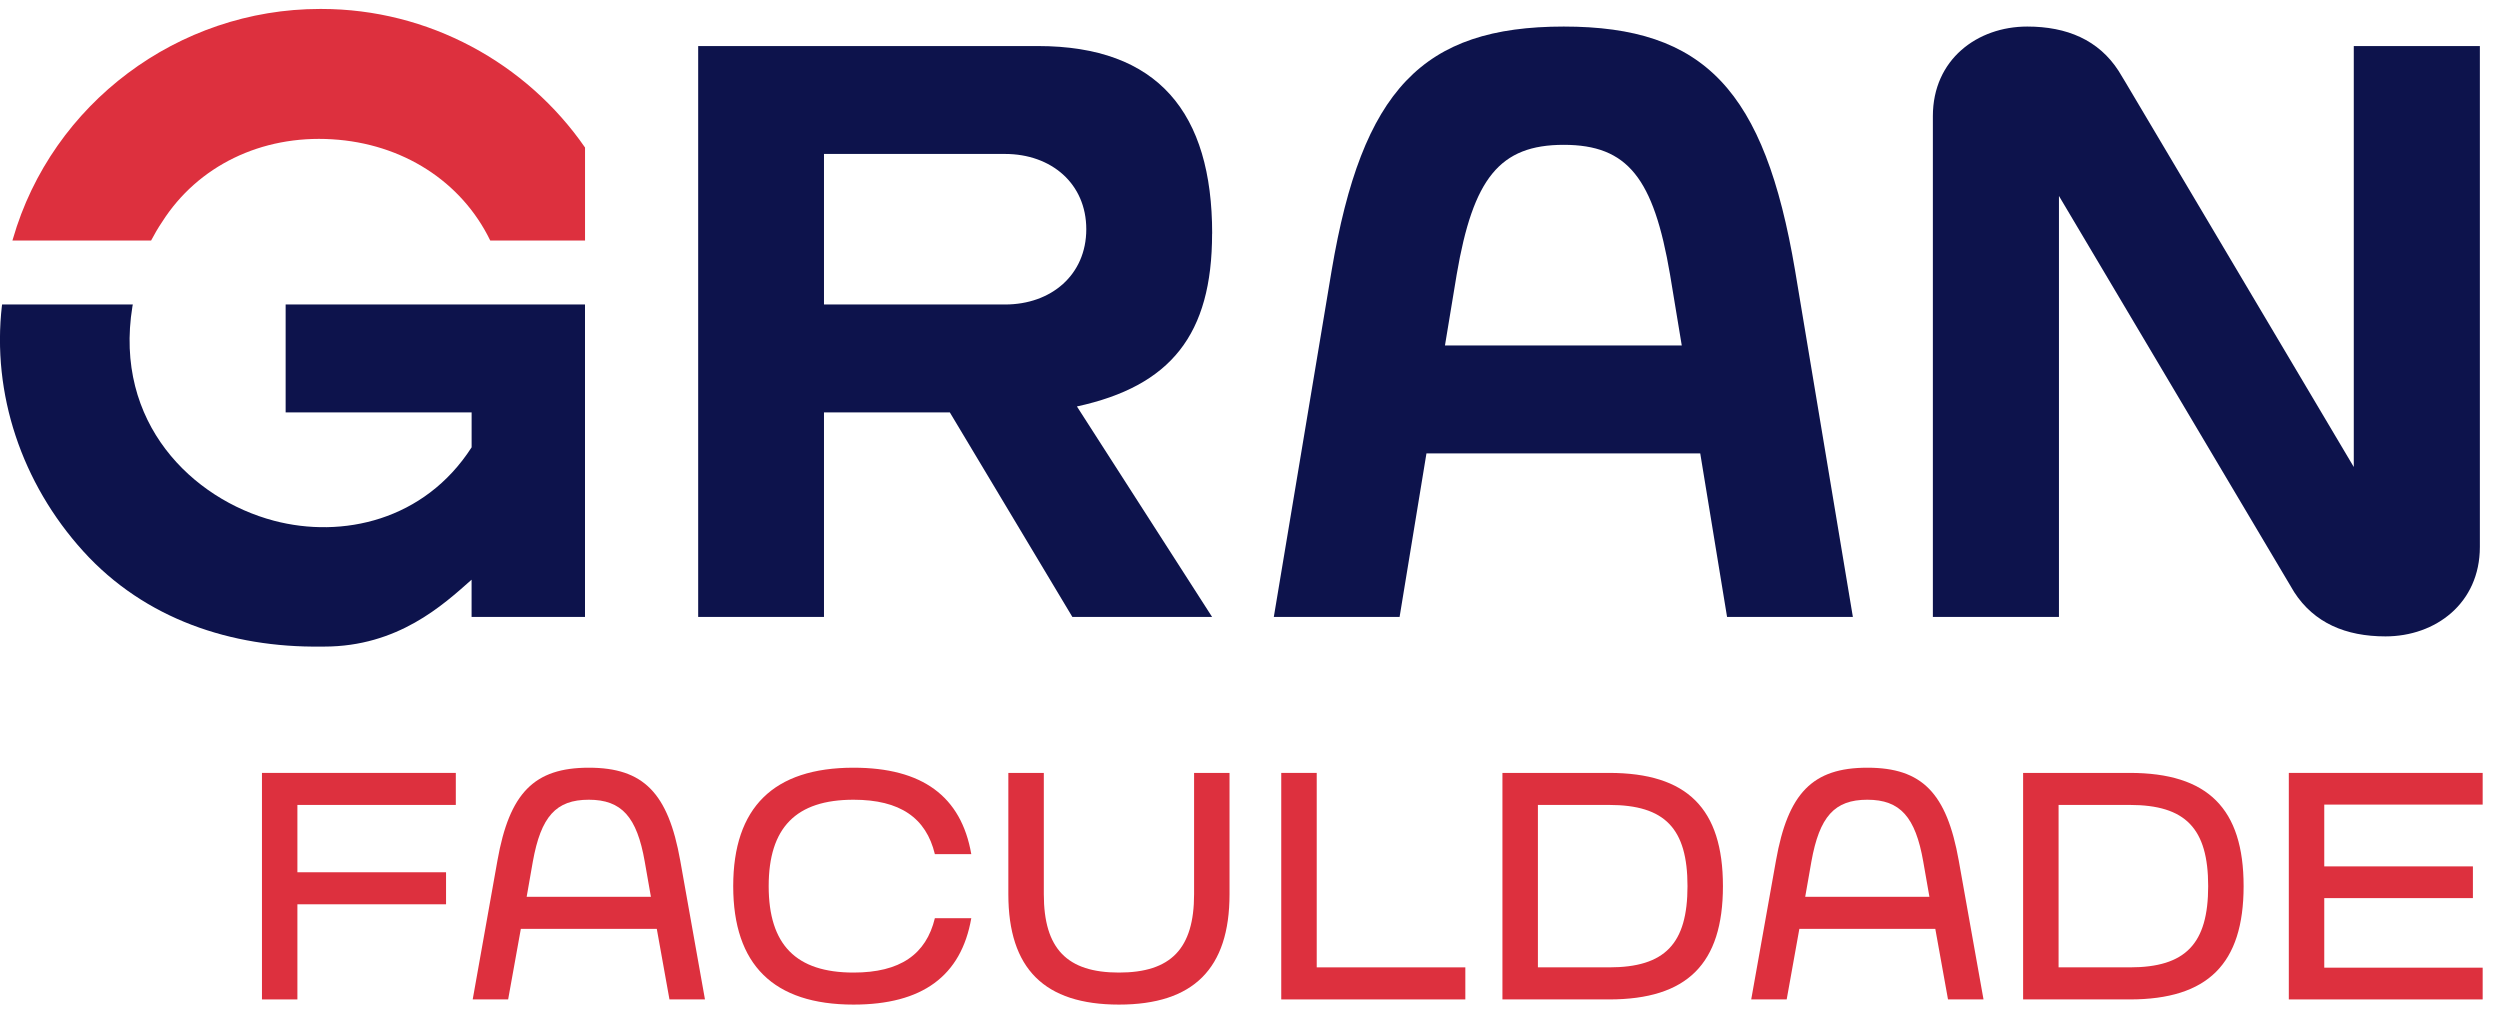 <svg width="74" height="30" viewBox="0 0 74 30" fill="none" xmlns="http://www.w3.org/2000/svg">
<path d="M8.803 29.583H7.754V22.878H13.492V23.826H8.803V25.819H13.203V26.767H8.803V29.583Z" fill="#DD303E"/>
<path d="M20.866 29.583H19.816L19.441 27.494H15.417L15.041 29.583H13.992L14.724 25.473C15.079 23.471 15.812 22.724 17.429 22.724C19.047 22.724 19.778 23.471 20.135 25.473L20.867 29.583H20.866ZM15.589 26.546H19.267L19.084 25.502C18.853 24.18 18.4 23.672 17.428 23.672C16.456 23.672 16.013 24.17 15.772 25.502L15.589 26.546Z" fill="#DD303E"/>
<path d="M21.703 26.23C21.703 23.902 22.897 22.724 25.265 22.724C27.296 22.724 28.452 23.567 28.75 25.282H27.672C27.413 24.209 26.642 23.672 25.265 23.672C23.561 23.672 22.753 24.497 22.753 26.23C22.753 27.964 23.561 28.788 25.265 28.788C26.642 28.788 27.413 28.251 27.672 27.179H28.75C28.451 28.894 27.296 29.736 25.265 29.736C22.897 29.736 21.703 28.558 21.703 26.23Z" fill="#DD303E"/>
<path d="M35.345 22.878H36.394V26.47C36.394 28.672 35.326 29.736 33.121 29.736C30.915 29.736 29.847 28.674 29.847 26.47V22.878H30.897V26.47C30.897 28.079 31.581 28.788 33.121 28.788C34.66 28.788 35.345 28.079 35.345 26.47V22.878Z" fill="#DD303E"/>
<path d="M43.374 29.583H37.925V22.878H38.975V28.634H43.374V29.583Z" fill="#DD303E"/>
<path d="M47.629 22.878C49.94 22.878 50.999 23.932 50.999 26.23C50.999 28.529 49.94 29.583 47.629 29.583H44.472V22.878H47.629ZM45.522 28.634H47.629C49.285 28.634 49.95 27.935 49.95 26.23C49.95 24.525 49.285 23.826 47.629 23.826H45.522V28.634Z" fill="#DD303E"/>
<path d="M58.71 29.583H57.661L57.285 27.494H53.261L52.886 29.583H51.836L52.569 25.473C52.924 23.471 53.656 22.724 55.274 22.724C56.892 22.724 57.622 23.471 57.979 25.473L58.712 29.583H58.71ZM53.434 26.546H57.111L56.928 25.502C56.697 24.18 56.244 23.672 55.273 23.672C54.301 23.672 53.857 24.17 53.617 25.502L53.434 26.546Z" fill="#DD303E"/>
<path d="M63.041 22.878C65.352 22.878 66.411 23.932 66.411 26.23C66.411 28.529 65.352 29.583 63.041 29.583H59.884V22.878H63.041ZM60.934 28.634H63.041C64.697 28.634 65.362 27.935 65.362 26.23C65.362 24.525 64.697 23.826 63.041 23.826H60.934V28.634Z" fill="#DD303E"/>
<path d="M73.487 29.583H67.749V22.878H73.487V23.816H68.798V25.645H73.198V26.584H68.798V28.643H73.487V29.581V29.583Z" fill="#DD303E"/>
<path d="M69.672 1.363V13.823L62.914 2.435L62.71 2.098C62.119 1.184 61.182 0.786 60.006 0.786C58.529 0.786 57.213 1.761 57.213 3.436V18.261H60.945V5.8C63.265 9.708 65.587 13.617 67.907 17.525C68.498 18.44 69.435 18.837 70.611 18.837C72.088 18.837 73.404 17.862 73.404 16.188V1.363H69.672Z" fill="#0D134C"/>
<path d="M46.287 0.786C42.1 0.786 40.319 2.669 39.417 8.004L37.705 18.261H41.428L42.223 13.42H50.327L51.121 18.261H54.845L53.134 8.004C52.232 2.669 50.451 0.786 46.287 0.786ZM42.771 10.225L43.118 8.126C43.604 5.278 44.39 4.287 46.287 4.287C48.183 4.287 48.947 5.276 49.433 8.126L49.78 10.225H42.771Z" fill="#0D134C"/>
<path d="M4.802 6.567V6.564C5.855 4.911 7.734 3.995 9.829 4.123C11.912 4.247 13.66 5.368 14.511 7.119H17.317V4.367C15.585 1.86 12.681 0.265 9.513 0.265C9.499 0.265 9.486 0.265 9.472 0.265C5.275 0.265 1.538 3.062 0.382 7.072L0.368 7.119H4.473C4.574 6.926 4.683 6.74 4.8 6.567H4.802Z" fill="#DD303E"/>
<path d="M17.317 9.013H8.455V12.207H13.96V13.241C12.564 15.41 10.13 15.948 8.108 15.413C5.7 14.776 3.361 12.52 3.919 9.075L3.931 9.013H0.062L0.057 9.047C-0.244 11.649 0.635 14.298 2.465 16.318C4.29 18.331 6.854 19.171 9.49 19.139C9.524 19.139 9.557 19.139 9.591 19.139C11.78 19.139 13.115 17.907 13.959 17.159V18.261H17.316V9.012L17.317 9.013Z" fill="#0D134C"/>
<path d="M35.88 6.914C35.88 3.341 34.283 1.363 30.721 1.363H20.666V18.261H24.39V12.207H28.115L31.742 18.261H35.878L31.877 12.031C34.653 11.428 35.878 9.907 35.878 6.914H35.88ZM29.751 9.013H24.39V4.557H29.751C31.116 4.557 32.154 5.434 32.154 6.785C32.154 8.137 31.115 9.013 29.751 9.013Z" fill="#0D134C"/>
</svg>
